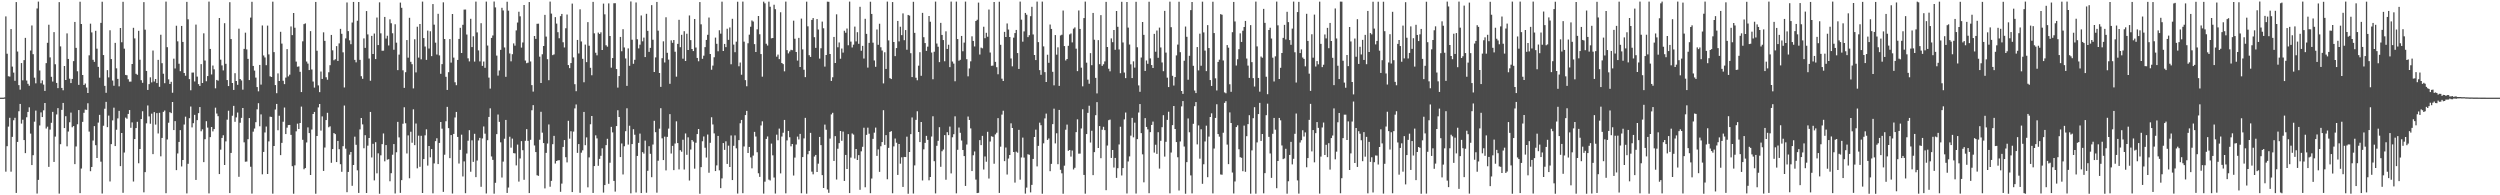 <?xml version="1.0" encoding="UTF-8"?>
<svg xmlns="http://www.w3.org/2000/svg" width="1920" height="150">
  <path d="M0 75.000h1v1.000H0zM1 75.000h1v1.000H1zM2 74.995h1v1.000H2zM3 74.810h1v1.000H3zM4 12.595h1v119.240H4zM5 41.288h1v70.977H5zM6 58.555h1v38.686H6zM7 58.820h1v31.659H7zM8 22.337h1v109.510H8zM9 51.151h1v53.942H9zM10 55.767h1v36.615H10zM11 62.050h1v28.437H11zM12 1.598h1v146.578H12zM13 39.587h1v69.419H13zM14 65.403h1v20.060H14zM15 68.845h1v10.968H15zM16 48.445h1v46.493H16zM17 61.711h1v30.254H17zM18 46.177h1v61.376H18zM19 29.105h1v88.496H19zM20 61.842h1v28.224H20zM21 64.346h1v21.625H21zM22 65.858h1v16.578H22zM23 38.823h1v63.806H23zM24 19.553h1v107.228H24zM25 41.636h1v77.533H25zM26 59.656h1v33.809H26zM27 63.979h1v20.966H27zM28 6.498h1v142.145H28zM29 1.229h1v136.924H29zM30 54.105h1v42.268H30zM31 63.940h1v22.367H31zM32 61.729h1v28.194H32zM33 64.961h1v19.792H33zM34 69.827h1v9.256H34zM35 48.486h1v50.211H35zM36 32.874h1v64.403H36zM37 18.986h1v109.174H37zM38 44.094h1v55.452H38zM39 59.006h1v35.283H39zM40 62.634h1v23.296H40zM41 24.673h1v99.691H41zM42 49.342h1v55.555H42zM43 63.668h1v24.218H43zM44 67.680h1v15.365H44zM45 1.655h1v147.013H45zM46 35.635h1v75.127H46zM47 67.538h1v16.835H47zM48 69.299h1v9.750H48zM49 50.690h1v47.665H49zM50 61.450h1v27.798H50zM51 25.667h1v86.734H51zM52 45.280h1v55.761H52zM53 60.393h1v33.520H53zM54 63.783h1v22.717H54zM55 60.640h1v37.114H55zM56 46.941h1v49.892H56zM57 16.821h1v109.217H57zM58 36.768h1v75.734H58zM59 54.744h1v40.707H59zM60 65.158h1v19.352H60zM61 1.328h1v146.983H61zM62 18.418h1v111.030H62zM63 57.587h1v36.006H63zM64 65.295h1v21.328H64zM65 64.165h1v20.014H65zM66 67.213h1v17.182H66zM67 71.429h1v7.890H67zM68 42.519h1v58.533H68zM69 18.176h1v113.291H69zM70 24.889h1v103.342H70zM71 45.921h1v61.984H71zM72 47.509h1v49.341H72zM73 23.637h1v87.860H73zM74 37.354h1v83.983H74zM75 51.354h1v42.795H75zM76 59.628h1v28.597H76zM77 17.580h1v106.587H77zM78 1.341h1v147.315H78zM79 42.297h1v54.266H79zM80 65.964h1v17.526H80zM81 71.269h1v6.990H81zM82 53.842h1v43.779H82zM83 59.445h1v29.350H83zM84 23.243h1v116.100H84zM85 45.383h1v65.303H85zM86 61.855h1v30.597H86zM87 65.852h1v16.818H87zM88 32.941h1v79.226H88zM89 52.476h1v47.157H89zM90 60.594h1v30.320H90zM91 66.284h1v18.844H91zM92 21.499h1v106.116H92zM93 32.481h1v69.686H93zM94 1.394h1v146.683H94zM95 37.386h1v79.735H95zM96 57.527h1v32.804H96zM97 57.797h1v33.365H97zM98 60.892h1v26.601H98zM99 62.730h1v21.788H99zM100 62.691h1v35.443H100zM101 49.152h1v44.834H101zM102 21.375h1v118.041H102zM103 29.473h1v77.320H103zM104 56.676h1v41.669H104zM105 57.442h1v36.098H105zM106 23.641h1v101.733H106zM107 45.898h1v68.544H107zM108 61.569h1v29.888H108zM109 63.567h1v21.865H109zM110 1.662h1v146.027H110zM111 22.760h1v109.460H111zM112 54.469h1v40.238H112zM113 69.054h1v11.955H113zM114 64.636h1v24.772H114zM115 59.383h1v35.654H115zM116 63.297h1v23.999H116zM117 38.821h1v79.577H117zM118 62.613h1v23.520H118zM119 60.661h1v35.036H119zM120 63.803h1v23.065H120zM121 45.959h1v56.523H121zM122 66.687h1v19.936H122zM123 26.683h1v93.399H123zM124 48.514h1v57.427H124zM125 56.646h1v29.245H125zM126 63.920h1v20.975H126zM127 1.229h1v147.169H127zM128 36.271h1v70.851H128zM129 60.951h1v33.285H129zM130 64.501h1v21.662H130zM131 62.798h1v24.086H131zM132 71.221h1v7.107H132zM133 45.053h1v54.832H133zM134 52.560h1v40.471H134zM135 19.789h1v110.861H135zM136 31.746h1v86.120H136zM137 48.958h1v60.071H137zM138 54.689h1v45.258H138zM139 19.920h1v107.926H139zM140 32.181h1v90.684H140zM141 56.051h1v39.615H141zM142 58.159h1v31.449H142zM143 1.417h1v147.125H143zM144 14.836h1v110.959H144zM145 60.798h1v29.961H145zM146 69.342h1v12.497H146zM147 55.783h1v42.067H147zM148 55.687h1v38.924H148zM149 62.572h1v25.670H149zM150 18.899h1v119.297H150zM151 58.848h1v33.410H151zM152 64.620h1v22.287H152zM153 66.021h1v16.221H153zM154 49.244h1v51.547H154zM155 63.748h1v35.596H155zM156 25.610h1v98.901H156zM157 46.500h1v60.419H157zM158 62.418h1v30.650H158zM159 58.395h1v39.602H159zM160 1.227h1v147.301H160zM161 37.576h1v67.755H161zM162 57.195h1v40.348H162zM163 50.331h1v50.600H163zM164 53.261h1v45.848H164zM165 67.850h1v14.848H165zM166 61.400h1v25.786H166zM167 61.963h1v27.267H167zM168 13.836h1v119.835H168zM169 45.831h1v69.130H169zM170 50.201h1v55.718H170zM171 54.089h1v49.780H171zM172 17.816h1v108.922H172zM173 48.985h1v59.625H173zM174 61.489h1v30.423H174zM175 66.083h1v18.936H175zM176 1.701h1v146.551H176zM177 30.000h1v87.468H177zM178 63.741h1v25.148H178zM179 69.061h1v12.225H179zM180 56.204h1v37.352H180zM181 62.206h1v27.958H181zM182 65.149h1v21.279H182zM183 22.012h1v113.752H183zM184 60.699h1v33.536H184zM185 61.775h1v28.743H185zM186 68.873h1v14.058H186zM187 37.532h1v71.765H187zM188 25.092h1v99.123H188zM189 37.923h1v86.155H189zM190 45.232h1v61.691H190zM191 61.485h1v29.204H191zM192 13.499h1v114.568H192zM193 1.371h1v147.338H193zM194 50.652h1v50.444H194zM195 54.215h1v44.505H195zM196 59.603h1v34.228H196zM197 66.872h1v17.102H197zM198 70.145h1v9.107H198zM199 49.862h1v47.121H199zM200 64.989h1v22.845H200zM201 19.572h1v114.321H201zM202 42.609h1v74.097H202zM203 44.110h1v57.629H203zM204 50.095h1v47.070H204zM205 19.650h1v113.996H205zM206 41.757h1v66.862H206zM207 58.630h1v30.975H207zM208 59.125h1v30.666H208zM209 1.263h1v147.471H209zM210 40.063h1v72.044H210zM211 65.339h1v18.801H211zM212 71.574h1v8.233H212zM213 56.367h1v43.653H213zM214 62.206h1v26.693H214zM215 24.433h1v94.701H215zM216 33.483h1v76.244H216zM217 62.006h1v31.476H217zM218 64.618h1v17.974H218zM219 59.583h1v43.374H219zM220 37.717h1v60.343H220zM221 58.678h1v37.391H221zM222 57.328h1v38.618H222zM223 20.316h1v83.252H223zM224 26.958h1v100.700H224zM225 10.002h1v138.769H225zM226 21.318h1v105.649H226zM227 47.308h1v53.575H227zM228 51.260h1v43.703H228zM229 50.999h1v48.054H229zM230 55.126h1v39.332H230zM231 70.702h1v11.174H231zM232 31.764h1v75.585H232zM233 18.542h1v111.442H233zM234 17.967h1v111.119H234zM235 47.262h1v62.149H235zM236 48.837h1v49.020H236zM237 53.817h1v48.366H237zM238 23.920h1v110.501H238zM239 53.362h1v46.109H239zM240 62.631h1v24.923H240zM241 67.278h1v18.693H241zM242 1.497h1v147.274H242zM243 38.976h1v65.461H243zM244 65.611h1v16.864H244zM245 70.775h1v9.119H245zM246 54.920h1v45.393H246zM247 60.606h1v28.778H247zM248 24.831h1v106.471H248zM249 31.361h1v81.943H249zM250 59.354h1v32.854H250zM251 61.242h1v25.370H251zM252 55.518h1v42.213H252zM253 50.070h1v46.933H253zM254 26.818h1v98.235H254zM255 38.647h1v75.823H255zM256 46.266h1v55.926H256zM257 45.511h1v57.505H257zM258 35.438h1v89.046H258zM259 46.793h1v61.435H259zM260 33.311h1v81.259H260zM261 22.167h1v103.937H261zM262 25.937h1v106.004H262zM263 40.169h1v72.129H263zM264 67.179h1v13.854H264zM265 29.478h1v84.678H265zM266 1.877h1v145.736H266zM267 23.932h1v108.089H267zM268 30.979h1v87.805H268zM269 33.955h1v82.758H269zM270 17.290h1v125.413H270zM271 1.481h1v125.221H271zM272 45.959h1v59.007H272zM273 47.896h1v63.330H273zM274 15.923h1v114.905H274zM275 1.556h1v146.622H275zM276 45.959h1v53.440H276zM277 58.523h1v32.081H277zM278 60.516h1v35.040H278zM279 29.489h1v84.390H279zM280 36.774h1v67.061H280zM281 8.480h1v139.760H281zM282 26.408h1v85.470H282zM283 44.964h1v61.039H283zM284 62.025h1v23.918H284zM285 27.557h1v93.351H285zM286 41.483h1v68.963H286zM287 25.740h1v112.781H287zM288 45.387h1v63.822H288zM289 13.488h1v119.638H289zM290 34.600h1v83.145H290zM291 1.804h1v146.970H291zM292 25.605h1v93.696H292zM293 38.953h1v71.749H293zM294 38.914h1v63.596H294zM295 13.014h1v110.867H295zM296 29.601h1v81.826H296zM297 27.452h1v95.164H297zM298 34.927h1v87.361H298zM299 14.868h1v124.342H299zM300 17.853h1v115.187H300zM301 25.564h1v93.287H301zM302 38.191h1v72.438H302zM303 18.617h1v129.943H303zM304 32.753h1v84.184H304zM305 53.847h1v39.753H305zM306 41.931h1v63.603H306zM307 2.021h1v146.114H307zM308 5.988h1v132.369H308zM309 54.028h1v41.007H309zM310 67.463h1v14.921H310zM311 55.444h1v39.226H311zM312 30.764h1v87.107H312zM313 44.279h1v59.698H313zM314 13.696h1v123.193H314zM315 47.447h1v53.747H315zM316 49.283h1v60.332H316zM317 67.891h1v16.054H317zM318 30.153h1v81.327H318zM319 55.609h1v39.249H319zM320 20.526h1v108.741H320zM321 44.241h1v59.975H321zM322 18.411h1v109.675H322zM323 45.577h1v58.721H323zM324 1.227h1v147.018H324zM325 29.237h1v92.930H325zM326 35.712h1v68.228H326zM327 45.980h1v53.342H327zM328 23.518h1v103.644H328zM329 37.299h1v74.823H329zM330 23.994h1v96.860H330zM331 43.094h1v71.408H331zM332 3.117h1v145.342H332zM333 18.933h1v106.576H333zM334 32.748h1v75.665H334zM335 41.865h1v64.321H335zM336 10.611h1v115.383H336zM337 42.529h1v67.253H337zM338 56.696h1v36.976H338zM339 49.246h1v49.563H339zM340 1.792h1v145.576H340zM341 29.945h1v88.910H341zM342 58.985h1v34.159H342zM343 69.077h1v12.985H343zM344 55.433h1v42.971H344zM345 30.006h1v91.442H345zM346 48.081h1v55.642H346zM347 10.764h1v137.869H347zM348 44.231h1v58.622H348zM349 63.201h1v27.011H349zM350 65.426h1v20.533H350zM351 46.017h1v59.149H351zM352 29.917h1v95.688H352zM353 21.341h1v93.751H353zM354 40.727h1v62.705H354zM355 19.054h1v116.468H355zM356 7.368h1v116.582H356zM357 7.345h1v141.019H357zM358 26.534h1v91.405H358zM359 44.799h1v63.280H359zM360 47.179h1v52.808H360zM361 14.440h1v117.446H361zM362 36.122h1v71.632H362zM363 27.876h1v96.439H363zM364 47.312h1v55.445H364zM365 1.229h1v134.818H365zM366 24.859h1v98.434H366zM367 38.727h1v69.155H367zM368 47.177h1v58.700H368zM369 17.830h1v125.638H369zM370 50.567h1v55.770H370zM371 47.260h1v49.876H371zM372 52.091h1v50.547H372zM373 1.234h1v147.329H373zM374 34.980h1v72.687H374zM375 59.578h1v30.231H375zM376 68.037h1v15.155H376zM377 29.153h1v91.000H377zM378 27.239h1v95.534H378zM379 1.202h1v147.537H379zM380 5.679h1v134.710H380zM381 42.714h1v60.291H381zM382 58.070h1v29.883H382zM383 54.105h1v39.469H383zM384 38.299h1v71.028H384zM385 5.983h1v130.343H385zM386 8.018h1v116.072H386zM387 36.443h1v70.082H387zM388 59.001h1v33.101H388zM389 1.350h1v146.802H389zM390 8.205h1v135.798H390zM391 41.039h1v63.957H391zM392 47.111h1v66.292H392zM393 41.640h1v64.809H393zM394 33.311h1v84.287H394zM395 35.081h1v82.708H395zM396 23.362h1v103.642H396zM397 17.308h1v93.733H397zM398 9.036h1v130.412H398zM399 12.547h1v109.157H399zM400 36.543h1v71.847H400zM401 32.604h1v82.724H401zM402 3.836h1v134.253H402zM403 46.470h1v61.689H403zM404 48.532h1v50.643H404zM405 48.127h1v60.048H405zM406 1.572h1v146.699H406zM407 47.214h1v60.147H407zM408 65.373h1v19.325H408zM409 70.354h1v10.394H409zM410 27.654h1v84.051H410zM411 29.851h1v86.928H411zM412 18.265h1v116.326H412zM413 18.178h1v116.901H413zM414 43.533h1v63.781H414zM415 63.723h1v22.138H415zM416 41.689h1v60.208H416zM417 35.337h1v74.525H417zM418 11.433h1v133.266H418zM419 28.093h1v89.313H419zM420 45.440h1v64.786H420zM421 61.615h1v33.964H421zM422 1.227h1v142.188H422zM423 10.446h1v128.471H423zM424 42.334h1v68.423H424zM425 41.757h1v62.566H425zM426 13.156h1v112.453H426zM427 18.123h1v105.530H427zM428 24.717h1v98.423H428zM429 29.386h1v93.646H429zM430 12.385h1v134.901H430zM431 10.712h1v130.293H431zM432 32.444h1v80.387H432zM433 36.431h1v71.119H433zM434 21.721h1v99.025H434zM435 11.169h1v113.538H435zM436 49.992h1v42.765H436zM437 52.348h1v54.150H437zM438 48.411h1v52.419H438zM439 2.765h1v144.749H439zM440 44.106h1v56.953H440zM441 64.668h1v18.565H441zM442 70.020h1v10.227H442zM443 30.693h1v86.688H443zM444 41.082h1v69.586H444zM445 7.189h1v140.890H445zM446 31.821h1v85.450H446zM447 45.165h1v70.284H447zM448 63.158h1v22.829H448zM449 34.264h1v77.226H449zM450 47.726h1v57.794H450zM451 16.992h1v126.880H451zM452 35.108h1v85.763H452zM453 52.075h1v43.381H453zM454 57.781h1v31.295H454zM455 1.440h1v146.745H455zM456 25.612h1v101.916H456zM457 40.496h1v63.415H457zM458 42.499h1v63.799H458zM459 25.040h1v102.291H459zM460 26.111h1v95.887H460zM461 24.845h1v94.813H461zM462 38.400h1v75.507H462zM463 2.776h1v145.148H463zM464 11.025h1v131.090H464zM465 34.744h1v76.706H465zM466 35.857h1v70.767H466zM467 2.618h1v138.560H467zM468 27.635h1v97.356H468zM469 51.952h1v45.496H469zM470 44.579h1v57.082H470zM471 2.502h1v136.459H471zM472 2.435h1v144.717H472zM473 53.055h1v43.765H473zM474 67.300h1v17.386H474zM475 58.399h1v31.442H475zM476 28.342h1v92.300H476zM477 39.347h1v70.822H477zM478 22.437h1v111.538H478zM479 36.472h1v75.837H479zM480 44.891h1v55.846H480zM481 65.941h1v17.233H481zM482 37.177h1v73.857H482zM483 50.510h1v46.047H483zM484 1.147h1v147.352H484zM485 30.501h1v80.153H485zM486 49.022h1v50.192H486zM487 45.916h1v57.560H487zM488 1.888h1v145.919H488zM489 30.164h1v89.604H489zM490 37.193h1v72.541H490zM491 34.325h1v68.258H491zM492 11.854h1v136.404H492zM493 31.723h1v85.097H493zM494 28.885h1v89.071H494zM495 43.831h1v64.173H495zM496 10.579h1v137.466H496zM497 23.705h1v107.478H497zM498 39.830h1v72.449H498zM499 36.784h1v81.355H499zM500 3.939h1v132.161H500zM501 30.521h1v80.476H501zM502 55.280h1v37.491H502zM503 44.099h1v57.409H503zM504 1.465h1v146.521H504zM505 23.568h1v99.876H505zM506 56.046h1v42.754H506zM507 66.694h1v16.397H507zM508 44.703h1v61.559H508zM509 31.750h1v91.204H509zM510 47.974h1v57.009H510zM511 13.245h1v117.610H511zM512 40.546h1v64.582H512zM513 45.763h1v52.987H513zM514 64.375h1v23.289H514zM515 30.959h1v86.933H515zM516 32.893h1v79.130H516zM517 30.743h1v99.915H517zM518 39.720h1v70.529H518zM519 58.894h1v34.280H519zM520 33.698h1v76.198H520zM521 15.232h1v114.848H521zM522 36.259h1v79.094H522zM523 26.708h1v89.844H523zM524 45.035h1v62.305H524zM525 23.971h1v106.210H525zM526 46.838h1v55.688H526zM527 25.884h1v93.019H527zM528 38.400h1v67.082H528zM529 11.893h1v126.736H529zM530 30.801h1v84.035H530zM531 37.646h1v69.867H531zM532 39.205h1v69.542H532zM533 14.600h1v114.921H533zM534 36.481h1v73.159H534zM535 44.490h1v58.489H535zM536 47.067h1v52.016H536zM537 1.579h1v147.192H537zM538 18.684h1v109.670H538zM539 45.135h1v63.362H539zM540 42.730h1v62.083H540zM541 36.211h1v77.274H541zM542 30.686h1v90.302H542zM543 26.752h1v76.557H543zM544 13.463h1v119.190H544zM545 41.483h1v68.199H545zM546 53.549h1v36.516H546zM547 50.375h1v45.232H547zM548 43.982h1v58.462H548zM549 28.871h1v102.522H549zM550 33.627h1v93.420H550zM551 39.347h1v65.072H551zM552 23.225h1v107.608H552zM553 25.882h1v118.593H553zM554 1.266h1v135.727H554zM555 39.148h1v70.748H555zM556 33.751h1v81.325H556zM557 36.216h1v72.348H557zM558 22.092h1v103.818H558zM559 30.636h1v81.215H559zM560 21.082h1v107.187H560zM561 49.374h1v54.681H561zM562 14.442h1v123.838H562zM563 34.261h1v77.736H563zM564 40.098h1v63.882H564zM565 32.023h1v81.913H565zM566 1.350h1v147.260H566zM567 50.915h1v56.729H567zM568 48.006h1v46.640H568zM569 57.381h1v34.745H569zM570 1.229h1v147.160H570zM571 31.984h1v80.483H571zM572 61.558h1v26.789H572zM573 66.254h1v18.901H573zM574 33.229h1v84.262H574zM575 26.610h1v86.246H575zM576 20.508h1v100.396H576zM577 15.694h1v113.589H577zM578 16.537h1v102.959H578zM579 33.895h1v67.381H579zM580 39.947h1v64.935H580zM581 22.533h1v94.390H581zM582 12.289h1v120.778H582zM583 26.335h1v109.494H583zM584 41.515h1v54.818H584zM585 58.878h1v34.289H585zM586 1.261h1v147.443H586zM587 2.559h1v136.937H587zM588 33.602h1v73.122H588zM589 34.959h1v69.837H589zM590 1.259h1v136.660H590zM591 5.177h1v133.445H591zM592 29.416h1v80.883H592zM593 29.182h1v90.092H593zM594 3.612h1v132.753H594zM595 7.077h1v141.554H595zM596 43.515h1v59.929H596zM597 41.959h1v65.782H597zM598 45.412h1v53.360H598zM599 9.414h1v123.763H599zM600 48.388h1v56.450H600zM601 49.269h1v52.683H601zM602 54.769h1v37.354H602zM603 1.252h1v147.219H603zM604 38.480h1v69.341H604zM605 41.013h1v59.524H605zM606 39.530h1v65.914H606zM607 38.235h1v74.161H607zM608 38.571h1v72.035H608zM609 15.896h1v118.931H609zM610 29.773h1v91.259H610zM611 39.917h1v71.073H611zM612 46.527h1v58.359H612zM613 29.059h1v78.027H613zM614 51.464h1v51.350H614zM615 14.310h1v134.127H615zM616 37.928h1v82.678H616zM617 53.563h1v52.706H617zM618 59.232h1v31.291H618zM619 1.295h1v147.441H619zM620 20.217h1v98.263H620zM621 42.380h1v73.518H621zM622 43.728h1v58.297H622zM623 15.326h1v116.507H623zM624 13.854h1v120.027H624zM625 28.569h1v91.675H625zM626 36.786h1v82.225H626zM627 14.632h1v117.450H627zM628 22.668h1v103.019H628zM629 44.998h1v60.158H629zM630 37.083h1v74.372H630zM631 16.580h1v117.913H631zM632 21.721h1v122.674H632zM633 51.171h1v44.511H633zM634 42.229h1v57.413H634zM635 1.266h1v144.243H635zM636 1.366h1v146.693H636zM637 41.471h1v64.962H637zM638 62.155h1v25.699H638zM639 59.354h1v27.267H639zM640 28.340h1v95.253H640zM641 48.392h1v56.155H641zM642 10.995h1v126.887H642zM643 36.285h1v77.938H643zM644 32.634h1v77.281H644zM645 45.083h1v55.509H645zM646 37.276h1v70.883H646zM647 40.423h1v60.634H647zM648 23.611h1v115.340H648zM649 25.150h1v93.838H649zM650 21.920h1v107.855H650zM651 34.785h1v68.224H651zM652 1.229h1v147.066H652zM653 31.961h1v89.098H653zM654 36.449h1v66.054H654zM655 34.309h1v69.061H655zM656 20.446h1v101.314H656zM657 31.817h1v82.600H657zM658 24.747h1v98.135H658zM659 33.641h1v85.480H659zM660 5.230h1v140.540H660zM661 38.942h1v77.283H661zM662 35.239h1v77.514H662zM663 44.930h1v53.159H663zM664 14.429h1v129.414H664zM665 25.990h1v77.587H665zM666 51.940h1v46.098H666zM667 32.913h1v69.789H667zM668 1.307h1v147.063H668zM669 10.723h1v126.368H669zM670 32.764h1v73.884H670zM671 46.426h1v55.454H671zM672 51.295h1v46.679H672zM673 22.623h1v97.082H673zM674 34.431h1v80.284H674zM675 18.251h1v113.767H675zM676 36.282h1v76.061H676zM677 38.825h1v70.272H677zM678 64.064h1v20.574H678zM679 40.153h1v71.115H679zM680 52.950h1v50.856H680zM681 1.229h1v136.429H681zM682 31.041h1v82.511H682zM683 60.022h1v41.287H683zM684 60.702h1v39.986H684zM685 1.572h1v146.857H685zM686 32.265h1v80.153H686zM687 43.126h1v63.275H687zM688 36.930h1v72.705H688zM689 16.086h1v118.238H689zM690 31.789h1v78.796H690zM691 20.540h1v105.159H691zM692 26.985h1v93.868H692zM693 10.297h1v133.262H693zM694 30.858h1v89.661H694zM695 23.110h1v97.535H695zM696 38.210h1v66.741H696zM697 11.446h1v137.324H697zM698 11.957h1v104.763H698zM699 40.860h1v62.156H699zM700 59.205h1v31.025H700zM701 1.401h1v147.228H701zM702 25.250h1v101.778H702zM703 59.695h1v32.344H703zM704 61.640h1v23.831H704zM705 50.416h1v50.968H705zM706 40.107h1v68.995H706zM707 58.209h1v35.502H707zM708 9.897h1v128.684H708zM709 28.564h1v86.129H709zM710 33.055h1v76.663H710zM711 39.077h1v65.264H711zM712 35.857h1v71.584H712zM713 12.263h1v126.233H713zM714 16.672h1v119.261H714zM715 40.370h1v64.461H715zM716 60.896h1v28.407H716zM717 39.736h1v84.077H717zM718 1.229h1v147.276H718zM719 33.449h1v78.517H719zM720 35.884h1v72.252H720zM721 47.694h1v49.972H721zM722 17.564h1v110.547H722zM723 26.807h1v89.341H723zM724 30.771h1v84.056H724zM725 47.076h1v56.702H725zM726 24.055h1v113.997H726zM727 37.571h1v63.966H727zM728 34.367h1v69.439H728zM729 51.569h1v45.676H729zM730 1.229h1v131.916H730zM731 47.237h1v58.208H731zM732 48.864h1v54.179H732zM733 62.398h1v26.960H733zM734 1.229h1v147.274H734zM735 30.022h1v85.015H735zM736 46.639h1v51.305H736zM737 45.941h1v56.033H737zM738 27.594h1v80.357H738zM739 39.347h1v75.844H739zM740 32.698h1v87.146H740zM741 1.229h1v141.588H741zM742 45.444h1v65.567H742zM743 58.607h1v30.877H743zM744 52.563h1v39.597H744zM745 47.127h1v51.499H745zM746 27.928h1v103.465H746zM747 31.455h1v87.814H747zM748 35.671h1v80.655H748zM749 16.122h1v121.811H749zM750 15.177h1v133.118H750zM751 1.994h1v146.086H751zM752 41.856h1v65.759H752zM753 36.578h1v74.891H753zM754 37.111h1v67.242H754zM755 20.526h1v109.652H755zM756 29.354h1v90.817H756zM757 25.211h1v98.984H757zM758 28.205h1v72.996H758zM759 7.331h1v129.764H759zM760 40.329h1v68.386H760zM761 50.519h1v54.115H761zM762 50.402h1v54.656H762zM763 1.522h1v124.248H763zM764 47.520h1v55.704H764zM765 51.604h1v50.311H765zM766 57.021h1v33.719H766zM767 1.339h1v146.855H767zM768 34.387h1v78.231H768zM769 60.393h1v27.638H769zM770 62.185h1v22.863H770zM771 24.477h1v99.261H771zM772 28.413h1v84.909H772zM773 18.006h1v116.036H773zM774 22.698h1v99.078H774zM775 28.434h1v90.616H775zM776 44.877h1v49.863H776zM777 50.963h1v47.322H777zM778 28.915h1v87.826H778zM779 25.413h1v114.834H779zM780 22.998h1v93.479H780zM781 40.741h1v76.519H781zM782 52.938h1v46.798H782zM783 1.229h1v136.770H783zM784 15.113h1v105.843H784zM785 32.002h1v73.676H785zM786 24.104h1v96.942H786zM787 9.911h1v138.760H787zM788 11.334h1v132.765H788zM789 28.521h1v89.938H789zM790 27.052h1v91.838H790zM791 12.451h1v135.333H791zM792 5.241h1v136.736H792zM793 26.493h1v95.546H793zM794 42.236h1v62.991H794zM795 46.106h1v53.486H795zM796 1.229h1v126.569H796zM797 32.334h1v79.712H797zM798 53.883h1v40.341H798zM799 57.436h1v38.743H799zM800 1.229h1v147.583H800zM801 35.658h1v74.401H801zM802 55.387h1v35.546H802zM803 62.956h1v24.296H803zM804 42.041h1v65.436H804zM805 48.225h1v58.093H805zM806 18.846h1v112.660H806zM807 22.213h1v103.635H807zM808 55.133h1v40.224H808zM809 65.520h1v17.942H809zM810 26.935h1v83.195H810zM811 41.988h1v60.380H811zM812 36.358h1v89.737H812zM813 65.932h1v18.478H813zM814 27.260h1v103.152H814zM815 26.674h1v106.466H815zM816 8.116h1v140.655H816zM817 35.392h1v91.852H817zM818 46.429h1v53.195H818zM819 45.319h1v50.352H819zM820 35.179h1v80.639H820zM821 26.436h1v88.780H821zM822 25.676h1v94.594H822zM823 32.581h1v83.037H823zM824 22.009h1v108.137H824zM825 21.048h1v107.819H825zM826 37.365h1v64.124H826zM827 54.646h1v36.983H827zM828 8.015h1v109.990H828zM829 22.215h1v95.743H829zM830 51.970h1v46.688H830zM831 66.312h1v17.606H831zM832 13.857h1v120.515H832zM833 1.238h1v147.514H833zM834 48.145h1v54.802H834zM835 61.194h1v25.486H835zM836 64.327h1v16.857H836zM837 40.812h1v68.656H837zM838 50.050h1v50.334H838zM839 9.931h1v124.575H839zM840 30.524h1v86.299H840zM841 59.786h1v28.693H841zM842 71.729h1v6.699H842zM843 30.830h1v82.840H843zM844 49.308h1v47.519H844zM845 11.623h1v109.858H845zM846 50.599h1v49.059H846zM847 49.335h1v48.061H847zM848 47.173h1v52.774H848zM849 1.419h1v144.658H849zM850 36.072h1v75.697H850zM851 52.764h1v39.542H851zM852 54.774h1v37.075H852zM853 29.489h1v91.822H853zM854 32.394h1v82.792H854zM855 23.016h1v105.649H855zM856 38.262h1v83.037H856zM857 8.434h1v128.157H857zM858 20.558h1v108.634H858zM859 37.997h1v72.937H859zM860 56.213h1v41.117H860zM861 1.394h1v133.374H861zM862 32.613h1v96.468H862zM863 55.680h1v35.999H863zM864 59.983h1v26.461H864zM865 1.534h1v147.063H865zM866 21.194h1v102.813H866zM867 34.216h1v85.896H867zM868 49.429h1v54.772H868zM869 59.976h1v30.526H869zM870 47.113h1v58.380H870zM871 51.936h1v42.270H871zM872 1.403h1v147.240H872zM873 36.305h1v70.549H873zM874 65.598h1v20.817H874zM875 70.500h1v9.407H875zM876 44.172h1v58.059H876zM877 16.885h1v101.668H877zM878 26.777h1v113.271H878zM879 54.476h1v36.244H879zM880 46.429h1v51.080H880zM881 49.010h1v50.368H881zM882 1.321h1v147.057H882zM883 44.843h1v56.651H883zM884 49.947h1v46.020H884zM885 52.226h1v41.151H885zM886 26.010h1v91.208H886zM887 39.732h1v71.444H887zM888 23.465h1v94.719H888zM889 44.392h1v57.125H889zM890 21.188h1v108.272H890zM891 36.443h1v71.689H891zM892 47.987h1v49.679H892zM893 54.657h1v33.809H893zM894 8.363h1v111.911H894zM895 40.395h1v68.508H895zM896 59.628h1v32.447H896zM897 66.843h1v18.984H897zM898 1.263h1v147.203H898zM899 20.895h1v96.260H899zM900 58.195h1v37.906H900zM901 65.714h1v15.674H901zM902 59.177h1v39.911H902zM903 42.551h1v66.571H903zM904 34.275h1v86.484H904zM905 1.325h1v144.978H905zM906 40.093h1v68.535H906zM907 69.898h1v11.831H907zM908 72.105h1v5.528H908zM909 46.667h1v65.885H909zM910 20.387h1v128.384H910zM911 28.281h1v96.239H911zM912 61.237h1v29.732H912zM913 42.870h1v58.711H913zM914 7.759h1v126.931H914zM915 1.515h1v147.034H915zM916 50.544h1v44.520H916zM917 69.509h1v12.039H917zM918 71.455h1v6.933H918zM919 36.131h1v74.788H919zM920 54.053h1v42.236H920zM921 25.832h1v96.045H921zM922 50.468h1v48.826H922zM923 1.259h1v139.913H923zM924 24.879h1v101.291H924zM925 38.871h1v69.796H925zM926 54.611h1v41.913H926zM927 19.304h1v116.798H927zM928 36.937h1v67.972H928zM929 61.473h1v28.359H929zM930 66.010h1v21.039H930zM931 1.348h1v147.160H931zM932 25.381h1v88.709H932zM933 60.180h1v30.391H933zM934 69.502h1v10.595H934zM935 47.564h1v55.422H935zM936 45.847h1v59.103H936zM937 10.842h1v123.129H937zM938 11.320h1v122.859H938zM939 46.420h1v55.530H939zM940 70.976h1v8.016H940zM941 71.642h1v6.100H941zM942 34.593h1v76.448H942zM943 36.605h1v89.433H943zM944 64.700h1v21.614H944zM945 70.507h1v23.949H945zM946 24.726h1v107.773H946zM947 1.508h1v147.063H947zM948 16.500h1v122.889H948zM949 50.338h1v47.260H949zM950 45.513h1v50.748H950zM951 37.782h1v76.835H951zM952 25.578h1v95.145H952zM953 32.211h1v88.991H953zM954 23.611h1v107.849H954zM955 20.712h1v75.772H955zM956 16.056h1v115.878H956zM957 44.930h1v59.654H957zM958 50.377h1v44.974H958zM959 59.789h1v28.704H959zM960 19.281h1v129.440H960zM961 47.740h1v67.778H961zM962 59.988h1v30.776H962zM963 66.472h1v15.859H963zM964 1.218h1v147.505H964zM965 35.609h1v73.749H965zM966 59.873h1v27.725H966zM967 70.390h1v8.592H967zM968 43.396h1v64.862H968zM969 44.353h1v58.540H969zM970 6.800h1v141.669H970zM971 17.555h1v115.388H971zM972 58.921h1v29.528H972zM973 72.366h1v7.265H973zM974 23.028h1v82.083H974zM975 21.297h1v96.562H975zM976 29.604h1v106.979H976zM977 44.293h1v58.462H977zM978 62.549h1v28.029H978zM979 43.240h1v56.331H979zM980 1.220h1v143.294H980zM981 19.455h1v104.200H981zM982 60.667h1v29.922H982zM983 52.061h1v40.371H983zM984 40.681h1v71.035H984zM985 29.061h1v93.133H985zM986 19.100h1v102.552H986zM987 30.318h1v83.966H987zM988 9.066h1v139.668H988zM989 17.008h1v122.197H989zM990 30.755h1v88.240H990zM991 34.383h1v74.568H991zM992 21.980h1v104.285H992zM993 1.229h1v120.727H993zM994 40.123h1v62.627H994zM995 63.371h1v23.822H995zM996 9.254h1v129.311H996zM997 1.431h1v147.260H997zM998 40.755h1v68.700H998zM999 37.930h1v69.762H999zM1000 44.174h1v55.846H1000zM1001 45.245h1v59.611H1001zM1002 50.924h1v50.744H1002zM1003 10.613h1v117.832H1003zM1004 31.419h1v89.966H1004zM1005 56.575h1v35.468H1005zM1006 69.791h1v9.993H1006zM1007 26.292h1v90.004H1007zM1008 44.270h1v55.635H1008zM1009 11.227h1v113.470H1009zM1010 51.084h1v51.186H1010zM1011 46.886h1v46.855H1011zM1012 49.406h1v48.817H1012zM1013 1.263h1v147.443H1013zM1014 33.666h1v86.622H1014zM1015 51.549h1v46.361H1015zM1016 49.699h1v44.427H1016zM1017 26.484h1v92.554H1017zM1018 29.491h1v81.696H1018zM1019 21.421h1v99.277H1019zM1020 36.999h1v72.962H1020zM1021 17.601h1v112.662H1021zM1022 31.496h1v74.552H1022zM1023 44.385h1v59.714H1023zM1024 65.357h1v17.915H1024zM1025 6.505h1v115.845H1025zM1026 29.528h1v86.972H1026zM1027 50.491h1v43.433H1027zM1028 60.722h1v26.056H1028zM1029 1.229h1v147.217H1029zM1030 1.284h1v135.569H1030zM1031 46.658h1v59.412H1031zM1032 63.462h1v24.580H1032zM1033 67.365h1v20.678H1033zM1034 42.226h1v65.310H1034zM1035 50.791h1v42.435H1035zM1036 20.744h1v109.815H1036zM1037 31.821h1v85.967H1037zM1038 62.965h1v30.359H1038zM1039 72.475h1v5.523H1039zM1040 29.608h1v95.555H1040zM1041 43.547h1v54.777H1041zM1042 14.726h1v113.497H1042zM1043 49.104h1v51.678H1043zM1044 35.941h1v66.761H1044zM1045 41.824h1v65.903H1045zM1046 30.602h1v93.191H1046zM1047 46.008h1v55.491H1047zM1048 26.770h1v93.545H1048zM1049 49.285h1v55.814H1049zM1050 8.398h1v140.089H1050zM1051 39.960h1v69.016H1051zM1052 25.406h1v98.897H1052zM1053 26.411h1v94.385H1053zM1054 1.328h1v146.498H1054zM1055 21.977h1v102.600H1055zM1056 34.076h1v85.326H1056zM1057 31.430h1v88.075H1057zM1058 1.353h1v125.021H1058zM1059 38.933h1v73.983H1059zM1060 56.001h1v43.340H1060zM1061 46.209h1v63.944H1061zM1062 1.341h1v147.345H1062zM1063 23.978h1v101.804H1063zM1064 56.431h1v40.769H1064zM1065 64.934h1v20.902H1065zM1066 47.958h1v52.749H1066zM1067 26.285h1v88.569H1067zM1068 48.788h1v52.774H1068zM1069 9.050h1v139.400H1069zM1070 46.255h1v54.472H1070zM1071 62.894h1v25.159H1071zM1072 65.465h1v19.961H1072zM1073 33.671h1v75.745H1073zM1074 30.723h1v103.397H1074zM1075 35.403h1v78.217H1075zM1076 47.420h1v62.664H1076zM1077 19.659h1v112.172H1077zM1078 44.829h1v59.728H1078zM1079 1.678h1v139.929H1079zM1080 28.960h1v90.119H1080zM1081 44.911h1v62.529H1081zM1082 40.656h1v61.991H1082zM1083 20.254h1v110.259H1083zM1084 37.548h1v70.776H1084zM1085 29.352h1v90.108H1085zM1086 51.141h1v47.629H1086zM1087 19.066h1v119.252H1087zM1088 26.807h1v89.924H1088zM1089 31.528h1v81.359H1089zM1090 26.351h1v87.143H1090zM1091 22.224h1v126.546H1091zM1092 45.227h1v62.573H1092zM1093 60.789h1v28.874H1093zM1094 50.546h1v51.914H1094zM1095 1.330h1v147.379H1095zM1096 32.401h1v84.168H1096zM1097 62.487h1v29.888H1097zM1098 67.786h1v12.442H1098zM1099 37.887h1v81.850H1099zM1100 30.737h1v83.188H1100zM1101 23.243h1v106.411H1101zM1102 20.208h1v105.431H1102zM1103 55.721h1v43.346H1103zM1104 62.476h1v26.887H1104zM1105 70.580h1v12.831H1105zM1106 40.862h1v65.253H1106zM1107 16.379h1v119.849H1107zM1108 19.780h1v106.617H1108zM1109 40.524h1v73.374H1109zM1110 62.086h1v23.291H1110zM1111 1.227h1v137.457H1111zM1112 4.969h1v138.741H1112zM1113 34.559h1v79.284H1113zM1114 43.009h1v60.449H1114zM1115 45.444h1v59.242H1115zM1116 25.893h1v99.187H1116zM1117 41.439h1v64.278H1117zM1118 25.394h1v92.438H1118zM1119 51.608h1v46.505H1119zM1120 1.229h1v143.822H1120zM1121 21.265h1v98.645H1121zM1122 44.568h1v62.866H1122zM1123 43.213h1v70.595H1123zM1124 4.296h1v131.733H1124zM1125 40.752h1v73.479H1125zM1126 58.919h1v41.486H1126zM1127 48.081h1v54.960H1127zM1128 1.975h1v146.688H1128zM1129 40.826h1v68.819H1129zM1130 63.817h1v21.607H1130zM1131 71.008h1v8.439H1131zM1132 33.458h1v89.199H1132zM1133 31.432h1v85.507H1133zM1134 19.370h1v112.525H1134zM1135 20.609h1v103.394H1135zM1136 53.769h1v44.846H1136zM1137 64.538h1v22.083H1137zM1138 41.171h1v76.585H1138zM1139 30.901h1v82.978H1139zM1140 28.656h1v90.991H1140zM1141 41.224h1v62.753H1141zM1142 26.729h1v100.968H1142zM1143 31.657h1v88.849H1143zM1144 1.398h1v141.531H1144zM1145 11.304h1v124.218H1145zM1146 36.699h1v82.591H1146zM1147 40.217h1v66.983H1147zM1148 21.293h1v104.470H1148zM1149 29.762h1v85.335H1149zM1150 31.052h1v86.599H1150zM1151 33.984h1v93.786H1151zM1152 20.261h1v107.862H1152zM1153 12.671h1v120.181H1153zM1154 33.611h1v81.973H1154zM1155 41.148h1v72.277H1155zM1156 21.911h1v110.925H1156zM1157 18.139h1v113.580H1157zM1158 55.497h1v38.240H1158zM1159 52.476h1v49.581H1159zM1160 49.660h1v77.343H1160zM1161 1.229h1v147.583H1161zM1162 50.528h1v55.498H1162zM1163 66.806h1v16.482H1163zM1164 71.498h1v6.809H1164zM1165 28.008h1v92.927H1165zM1166 37.399h1v84.752H1166zM1167 1.245h1v147.013H1167zM1168 24.671h1v100.442H1168zM1169 58.930h1v35.940H1169zM1170 61.452h1v26.853H1170zM1171 23.046h1v95.676H1171zM1172 39.796h1v71.588H1172zM1173 33.046h1v101.586H1173zM1174 39.482h1v68.892H1174zM1175 20.609h1v107.379H1175zM1176 37.225h1v85.619H1176zM1177 1.229h1v147.430H1177zM1178 24.973h1v96.457H1178zM1179 38.507h1v74.944H1179zM1180 53.208h1v49.453H1180zM1181 34.206h1v81.904H1181zM1182 40.835h1v70.199H1182zM1183 24.982h1v95.647H1183zM1184 34.357h1v82.731H1184zM1185 8.851h1v127.102H1185zM1186 19.327h1v108.720H1186zM1187 34.747h1v78.084H1187zM1188 34.085h1v73.280H1188zM1189 13.342h1v118.810H1189zM1190 15.756h1v111.398H1190zM1191 55.408h1v43.536H1191zM1192 46.983h1v53.802H1192zM1193 6.985h1v133.799H1193zM1194 1.323h1v147.450H1194zM1195 54.504h1v38.849H1195zM1196 68.191h1v13.829H1196zM1197 57.248h1v47.258H1197zM1198 30.206h1v88.684H1198zM1199 39.576h1v70.945H1199zM1200 16.237h1v117.256H1200zM1201 38.363h1v81.053H1201zM1202 58.644h1v32.099H1202zM1203 65.966h1v17.176H1203zM1204 30.373h1v90.611H1204zM1205 51.789h1v49.913H1205zM1206 17.198h1v125.143H1206zM1207 32.089h1v84.923H1207zM1208 45.657h1v52.966H1208zM1209 60.905h1v32.788H1209zM1210 1.511h1v147.210H1210zM1211 27.551h1v93.777H1211zM1212 44.804h1v54.163H1212zM1213 39.198h1v66.567H1213zM1214 20.691h1v103.099H1214zM1215 30.668h1v81.991H1215zM1216 31.084h1v86.342H1216zM1217 38.569h1v77.249H1217zM1218 8.091h1v140.680H1218zM1219 28.340h1v89.190H1219zM1220 39.647h1v72.314H1220zM1221 34.792h1v75.150H1221zM1222 19.796h1v128.831H1222zM1223 39.704h1v85.354H1223zM1224 60.635h1v27.784H1224zM1225 39.276h1v71.135H1225zM1226 1.378h1v146.821H1226zM1227 13.419h1v120.364H1227zM1228 53.126h1v39.567H1228zM1229 66.852h1v15.093H1229zM1230 46.406h1v54.848H1230zM1231 28.873h1v94.919H1231zM1232 42.595h1v64.395H1232zM1233 8.448h1v128.100H1233zM1234 38.452h1v69.039H1234zM1235 55.547h1v44.997H1235zM1236 68.223h1v16.590H1236zM1237 39.093h1v64.738H1237zM1238 52.528h1v45.196H1238zM1239 22.920h1v112.200H1239zM1240 41.116h1v63.115H1240zM1241 19.888h1v112.584H1241zM1242 46.138h1v58.077H1242zM1243 1.273h1v146.615H1243zM1244 34.399h1v77.384H1244zM1245 39.473h1v63.076H1245zM1246 46.623h1v52.238H1246zM1247 28.704h1v98.025H1247zM1248 37.191h1v73.999H1248zM1249 24.781h1v94.424H1249zM1250 47.900h1v51.877H1250zM1251 13.824h1v125.441H1251zM1252 19.981h1v98.029H1252zM1253 36.651h1v73.355H1253zM1254 44.904h1v58.732H1254zM1255 6.624h1v127.890H1255zM1256 42.407h1v72.648H1256zM1257 55.318h1v39.149H1257zM1258 47.948h1v59.687H1258zM1259 1.238h1v147.221H1259zM1260 26.699h1v98.684H1260zM1261 57.754h1v34.118H1261zM1262 69.221h1v11.241H1262zM1263 43.057h1v70.579H1263zM1264 26.690h1v93.447H1264zM1265 41.803h1v63.349H1265zM1266 1.215h1v147.537H1266zM1267 48.832h1v54.079H1267zM1268 64.442h1v21.126H1268zM1269 65.833h1v16.395H1269zM1270 32.707h1v81.238H1270zM1271 25.713h1v104.626H1271zM1272 28.722h1v85.450H1272zM1273 41.986h1v59.663H1273zM1274 14.042h1v125.546H1274zM1275 2.584h1v135.782H1275zM1276 1.227h1v147.315H1276zM1277 35.905h1v73.284H1277zM1278 41.604h1v65.917H1278zM1279 43.932h1v66.718H1279zM1280 27.660h1v90.135H1280zM1281 39.244h1v65.273H1281zM1282 34.518h1v82.163H1282zM1283 50.178h1v48.620H1283zM1284 14.724h1v121.211H1284zM1285 37.999h1v80.133H1285zM1286 51.457h1v54.933H1286zM1287 49.665h1v54.331H1287zM1288 1.229h1v127.413H1288zM1289 46.250h1v54.447H1289zM1290 57.852h1v41.476H1290zM1291 45.007h1v55.601H1291zM1292 2.019h1v146.569H1292zM1293 25.806h1v94.079H1293zM1294 60.432h1v27.391H1294zM1295 69.154h1v11.742H1295zM1296 39.750h1v74.038H1296zM1297 32.389h1v85.248H1297zM1298 20.714h1v104.031H1298zM1299 19.444h1v116.743H1299zM1300 56.410h1v36.896H1300zM1301 59.502h1v27.684H1301zM1302 60.610h1v26.876H1302zM1303 36.401h1v78.444H1303zM1304 37.733h1v95.281H1304zM1305 36.456h1v69.224H1305zM1306 45.447h1v62.454H1306zM1307 24.227h1v100.666H1307zM1308 10.556h1v138.215H1308zM1309 1.229h1v138.963H1309zM1310 39.063h1v71.895H1310zM1311 48.555h1v49.931H1311zM1312 44.675h1v65.789H1312zM1313 38.402h1v75.688H1313zM1314 37.745h1v78.265H1314zM1315 27.880h1v89.366H1315zM1316 15.379h1v99.503H1316zM1317 12.394h1v134.663H1317zM1318 23.479h1v88.247H1318zM1319 36.971h1v72.248H1319zM1320 42.886h1v62.637H1320zM1321 8.400h1v120.398H1321zM1322 52.915h1v55.340H1322zM1323 55.012h1v47.569H1323zM1324 50.377h1v54.470H1324zM1325 1.778h1v146.347H1325zM1326 31.375h1v75.946H1326zM1327 57.573h1v31.680H1327zM1328 46.795h1v50.812H1328zM1329 21.368h1v99.499H1329zM1330 32.483h1v78.130H1330zM1331 17.667h1v111.806H1331zM1332 19.553h1v99.293H1332zM1333 53.716h1v42.422H1333zM1334 53.519h1v40.254H1334zM1335 42.856h1v64.374H1335zM1336 27.484h1v90.867H1336zM1337 25.578h1v106.491H1337zM1338 35.124h1v89.330H1338zM1339 14.951h1v89.553H1339zM1340 26.125h1v95.683H1340zM1341 1.394h1v147.160H1341zM1342 18.066h1v124.605H1342zM1343 33.865h1v78.876H1343zM1344 33.582h1v79.975H1344zM1345 24.344h1v94.221H1345zM1346 29.519h1v90.767H1346zM1347 16.692h1v112.529H1347zM1348 28.752h1v90.224H1348zM1349 18.725h1v125.084H1349zM1350 20.677h1v111.984H1350zM1351 23.051h1v96.496H1351zM1352 35.685h1v73.843H1352zM1353 34.380h1v78.698H1353zM1354 22.584h1v126.118H1354zM1355 54.586h1v43.683H1355zM1356 47.383h1v59.377H1356zM1357 52.528h1v49.469H1357zM1358 1.227h1v146.931H1358zM1359 41.757h1v60.632H1359zM1360 65.302h1v17.583H1360zM1361 70.148h1v9.899H1361zM1362 16.782h1v105.154H1362zM1363 38.699h1v74.427H1363zM1364 21.437h1v107.267H1364zM1365 33.824h1v77.947H1365zM1366 26.761h1v94.550H1366zM1367 50.251h1v45.956H1367zM1368 31.071h1v79.231H1368zM1369 35.200h1v71.337H1369zM1370 14.516h1v119.094H1370zM1371 33.028h1v76.308H1371zM1372 24.092h1v102.232H1372zM1373 41.901h1v76.789H1373zM1374 2.477h1v145.193H1374zM1375 16.168h1v110.037H1375zM1376 32.309h1v79.863H1376zM1377 34.373h1v73.332H1377zM1378 23.909h1v105.621H1378zM1379 18.391h1v105.095H1379zM1380 26.390h1v90.439H1380zM1381 35.074h1v79.448H1381zM1382 2.380h1v139.828H1382zM1383 18.626h1v101.989H1383zM1384 31.018h1v86.068H1384zM1385 45.396h1v64.738H1385zM1386 8.920h1v120.247H1386zM1387 35.122h1v89.824H1387zM1388 55.444h1v40.838H1388zM1389 49.123h1v49.856H1389zM1390 1.481h1v146.299H1390zM1391 15.379h1v117.352H1391zM1392 47.225h1v49.393H1392zM1393 42.954h1v57.173H1393zM1394 48.024h1v50.597H1394zM1395 28.324h1v93.305H1395zM1396 33.176h1v84.369H1396zM1397 16.333h1v119.149H1397zM1398 41.364h1v69.453H1398zM1399 51.482h1v44.857H1399zM1400 54.275h1v37.727H1400zM1401 41.201h1v63.097H1401zM1402 49.001h1v50.529H1402zM1403 25.919h1v103.681H1403zM1404 46.868h1v60.689H1404zM1405 20.542h1v111.298H1405zM1406 39.230h1v65.573H1406zM1407 1.234h1v147.089H1407zM1408 33.602h1v83.333H1408zM1409 36.811h1v70.508H1409zM1410 42.510h1v64.227H1410zM1411 16.383h1v114.168H1411zM1412 31.039h1v87.075H1412zM1413 32.298h1v86.461H1413zM1414 40.411h1v67.755H1414zM1415 17.901h1v118.869H1415zM1416 33.041h1v89.220H1416zM1417 39.347h1v76.015H1417zM1418 42.325h1v68.721H1418zM1419 10.242h1v116.871H1419zM1420 37.335h1v80.861H1420zM1421 61.004h1v29.641H1421zM1422 50.354h1v50.526H1422zM1423 2.314h1v145.786H1423zM1424 24.621h1v101.790H1424zM1425 48.940h1v49.577H1425zM1426 68.085h1v15.260H1426zM1427 26.347h1v90.096H1427zM1428 18.658h1v107.986H1428zM1429 38.429h1v68.782H1429zM1430 1.449h1v141.858H1430zM1431 42.226h1v62.827H1431zM1432 48.436h1v52.444H1432zM1433 41.528h1v62.735H1433zM1434 28.130h1v95.443H1434zM1435 32.307h1v116.464H1435zM1436 14.799h1v121.442H1436zM1437 23.898h1v97.782H1437zM1438 56.808h1v34.502H1438zM1439 24.541h1v96.335H1439zM1440 1.479h1v147.356H1440zM1441 28.054h1v83.122H1441zM1442 36.278h1v73.763H1442zM1443 40.020h1v65.935H1443zM1444 29.645h1v89.517H1444zM1445 47.372h1v56.997H1445zM1446 24.113h1v104.472H1446zM1447 43.739h1v57.793H1447zM1448 10.698h1v128.933H1448zM1449 25.896h1v94.237H1449zM1450 35.033h1v76.310H1450zM1451 38.177h1v66.393H1451zM1452 4.021h1v133.900H1452zM1453 40.963h1v65.372H1453zM1454 54.403h1v39.716H1454zM1455 46.783h1v54.658H1455zM1456 1.913h1v144.987H1456zM1457 31.268h1v90.989H1457zM1458 45.044h1v55.498H1458zM1459 45.554h1v49.366H1459zM1460 31.355h1v90.055H1460zM1461 24.028h1v95.747H1461zM1462 38.141h1v83.172H1462zM1463 12.415h1v124.630H1463zM1464 41.748h1v63.674H1464zM1465 55.975h1v36.873H1465zM1466 59.342h1v31.222H1466zM1467 37.303h1v75.168H1467zM1468 23.417h1v106.610H1468zM1469 37.164h1v82.451H1469zM1470 40.695h1v62.186H1470zM1471 22.584h1v109.707H1471zM1472 1.268h1v129.256H1472zM1473 1.772h1v146.958H1473zM1474 35.417h1v76.297H1474zM1475 38.876h1v73.177H1475zM1476 41.348h1v64.575H1476zM1477 10.135h1v138.213H1477zM1478 38.647h1v76.851H1478zM1479 16.251h1v108.752H1479zM1480 37.569h1v77.391H1480zM1481 9.705h1v136.068H1481zM1482 20.009h1v103.900H1482zM1483 32.620h1v84.211H1483zM1484 42.382h1v62.657H1484zM1485 3.065h1v128.155H1485zM1486 39.819h1v65.026H1486zM1487 50.883h1v54.521H1487zM1488 48.241h1v53.795H1488zM1489 1.275h1v147.176H1489zM1490 31.100h1v78.247H1490zM1491 63.970h1v20.623H1491zM1492 69.289h1v12.383H1492zM1493 27.816h1v90.689H1493zM1494 34.509h1v90.524H1494zM1495 19.366h1v113.317H1495zM1496 18.674h1v103.696H1496zM1497 30.846h1v78.512H1497zM1498 31.998h1v79.400H1498zM1499 41.654h1v61.900H1499zM1500 31.325h1v91.884H1500zM1501 14.555h1v123.149H1501zM1502 24.644h1v90.570H1502zM1503 48.747h1v55.736H1503zM1504 20.730h1v104.731H1504zM1505 1.405h1v147.272H1505zM1506 16.214h1v121.193H1506zM1507 32.556h1v81.746H1507zM1508 31.563h1v81.424H1508zM1509 34.783h1v83.223H1509zM1510 16.816h1v109.730H1510zM1511 27.459h1v86.253H1511zM1512 33.121h1v83.577H1512zM1513 18.169h1v120.753H1513zM1514 11.341h1v117.475H1514zM1515 29.226h1v89.570H1515zM1516 39.532h1v66.564H1516zM1517 27.587h1v79.235H1517zM1518 15.960h1v115.834H1518zM1519 45.113h1v62.115H1519zM1520 53.794h1v43.115H1520zM1521 48.587h1v56.997H1521zM1522 1.453h1v146.995H1522zM1523 32.213h1v75.781H1523zM1524 58.214h1v30.732H1524zM1525 45.568h1v52.252H1525zM1526 24.827h1v105.743H1526zM1527 34.319h1v80.806H1527zM1528 21.050h1v107.194H1528zM1529 30.599h1v92.207H1529zM1530 51.382h1v47.013H1530zM1531 53.883h1v36.658H1531zM1532 39.805h1v72.378H1532zM1533 34.799h1v77.237H1533zM1534 21.355h1v105.869H1534zM1535 29.530h1v92.186H1535zM1536 22.112h1v108.700H1536zM1537 32.577h1v85.580H1537zM1538 1.364h1v146.798H1538zM1539 27.512h1v94.665H1539zM1540 40.711h1v73.378H1540zM1541 39.381h1v70.998H1541zM1542 17.168h1v131.602H1542zM1543 29.370h1v103.147H1543zM1544 24.644h1v94.706H1544zM1545 32.085h1v79.835H1545zM1546 6.638h1v137.153H1546zM1547 14.470h1v126.935H1547zM1548 41.190h1v74.807H1548zM1549 38.997h1v66.329H1549zM1550 25.491h1v109.430H1550zM1551 21.114h1v122.436H1551zM1552 54.762h1v41.696H1552zM1553 43.559h1v66.890H1553zM1554 7.015h1v141.312H1554zM1555 1.215h1v147.578H1555zM1556 42.822h1v63.028H1556zM1557 64.307h1v23.202H1557zM1558 65.062h1v23.756H1558zM1559 19.682h1v106.214H1559zM1560 31.268h1v80.780H1560zM1561 20.080h1v108.457H1561zM1562 34.788h1v78.869H1562zM1563 35.845h1v74.845H1563zM1564 52.782h1v39.638H1564zM1565 35.131h1v77.601H1565zM1566 36.685h1v71.703H1566zM1567 8.437h1v140.147H1567zM1568 21.240h1v105.956H1568zM1569 46.921h1v58.384H1569zM1570 44.847h1v54.962H1570zM1571 4.438h1v139.320H1571zM1572 19.306h1v104.223H1572zM1573 27.706h1v97.860H1573zM1574 29.819h1v95.148H1574zM1575 1.936h1v146.365H1575zM1576 29.034h1v99.410H1576zM1577 27.097h1v94.250H1577zM1578 17.862h1v112.692H1578zM1579 16.090h1v124.896H1579zM1580 30.130h1v90.597H1580zM1581 42.304h1v62.277H1581zM1582 48.479h1v50.957H1582zM1583 1.282h1v138.258H1583zM1584 23.497h1v100.462H1584zM1585 50.043h1v46.606H1585zM1586 54.465h1v47.297H1586zM1587 1.229h1v147.356H1587zM1588 7.686h1v122.788H1588zM1589 42.393h1v59.256H1589zM1590 43.268h1v60.032H1590zM1591 44.675h1v58.004H1591zM1592 25.143h1v93.905H1592zM1593 32.634h1v82.561H1593zM1594 14.378h1v119.595H1594zM1595 30.851h1v78.812H1595zM1596 47.216h1v61.884H1596zM1597 52.576h1v43.758H1597zM1598 22.572h1v107.526H1598zM1599 32.204h1v81.350H1599zM1600 33.051h1v101.255H1600zM1601 56.101h1v36.111H1601zM1602 4.955h1v126.317H1602zM1603 34.561h1v90.753H1603zM1604 4.003h1v144.770H1604zM1605 33.469h1v82.994H1605zM1606 30.739h1v80.162H1606zM1607 32.078h1v76.750H1607zM1608 19.196h1v103.744H1608zM1609 25.156h1v92.682H1609zM1610 22.153h1v100.693H1610zM1611 36.104h1v74.758H1611zM1612 18.599h1v116.503H1612zM1613 20.412h1v105.365H1613zM1614 36.340h1v72.515H1614zM1615 32.172h1v87.487H1615zM1616 22.172h1v126.599H1616zM1617 26.765h1v87.082H1617zM1618 53.970h1v36.500H1618zM1619 47.042h1v58.183H1619zM1620 1.536h1v146.924H1620zM1621 19.936h1v108.640H1621zM1622 47.026h1v52.323H1622zM1623 67.147h1v18.034H1623zM1624 30.222h1v95.548H1624zM1625 19.627h1v99.357H1625zM1626 44.277h1v62.428H1626zM1627 22.247h1v105.166H1627zM1628 39.150h1v74.177H1628zM1629 42.490h1v57.484H1629zM1630 38.741h1v68.393H1630zM1631 22.488h1v94.225H1631zM1632 21.014h1v109.327H1632zM1633 27.603h1v82.975H1633zM1634 57.591h1v39.696H1634zM1635 19.272h1v107.995H1635zM1636 24.781h1v88.594H1636zM1637 1.492h1v147.079H1637zM1638 30.963h1v75.383H1638zM1639 29.665h1v85.933H1639zM1640 32.092h1v82.916H1640zM1641 22.577h1v101.268H1641zM1642 27.686h1v82.204H1642zM1643 23.293h1v96.860H1643zM1644 46.845h1v55.166H1644zM1645 12.675h1v129.359H1645zM1646 25.047h1v102.811H1646zM1647 50.780h1v61.998H1647zM1648 50.887h1v52.884H1648zM1649 1.414h1v132.978H1649zM1650 32.387h1v88.519H1650zM1651 52.409h1v41.533H1651zM1652 49.711h1v48.661H1652zM1653 1.584h1v145.798H1653zM1654 31.700h1v80.888H1654zM1655 40.416h1v63.880H1655zM1656 49.953h1v42.559H1656zM1657 23.360h1v96.731H1657zM1658 25.399h1v96.615H1658zM1659 13.653h1v126.656H1659zM1660 17.070h1v116.741H1660zM1661 38.226h1v73.713H1661zM1662 52.723h1v41.792H1662zM1663 53.819h1v39.558H1663zM1664 29.919h1v84.358H1664zM1665 27.361h1v102.779H1665zM1666 48.962h1v57.521H1666zM1667 50.228h1v52.326H1667zM1668 16.651h1v115.917H1668zM1669 2.639h1v146.059H1669zM1670 2.193h1v127.175H1670zM1671 32.929h1v81.103H1671zM1672 38.871h1v73.779H1672zM1673 32.366h1v81.469H1673zM1674 22.607h1v101.971H1674zM1675 30.206h1v90.515H1675zM1676 20.592h1v104.781H1676zM1677 19.016h1v107.789H1677zM1678 2.600h1v135.216H1678zM1679 34.728h1v88.370H1679zM1680 48.944h1v53.088H1680zM1681 47.850h1v50.753H1681zM1682 10.677h1v121.527H1682zM1683 38.679h1v74.781H1683zM1684 50.752h1v44.108H1684zM1685 49.793h1v50.169H1685zM1686 1.385h1v146.725H1686zM1687 36.440h1v81.996H1687zM1688 60.017h1v28.640H1688zM1689 67.930h1v12.204H1689zM1690 19.549h1v111.598H1690zM1691 21.787h1v105.024H1691zM1692 1.424h1v146.972H1692zM1693 22.588h1v104.331H1693zM1694 26.310h1v90.268H1694zM1695 40.201h1v65.111H1695zM1696 41.418h1v74.237H1696zM1697 30.737h1v92.495H1697zM1698 13.808h1v134.560H1698zM1699 18.986h1v100.785H1699zM1700 49.992h1v45.644H1700zM1701 36.479h1v70.503H1701zM1702 1.955h1v146.013H1702zM1703 21.046h1v103.239H1703zM1704 38.413h1v71.875H1704zM1705 37.450h1v67.404H1705zM1706 24.680h1v101.920H1706zM1707 17.093h1v112.351H1707zM1708 23.948h1v95.083H1708zM1709 27.136h1v99.183H1709zM1710 14.708h1v122.889H1710zM1711 13.976h1v119.071H1711zM1712 37.862h1v74.903H1712zM1713 48.784h1v56.679H1713zM1714 28.512h1v73.898H1714zM1715 1.517h1v132.712H1715zM1716 27.697h1v82.465H1716zM1717 47.397h1v62.534H1717zM1718 39.926h1v79.732H1718zM1719 1.762h1v144.495H1719zM1720 25.685h1v85.468H1720zM1721 58.598h1v32.248H1721zM1722 44.911h1v56.793H1722zM1723 28.596h1v97.054H1723zM1724 33.600h1v80.341H1724zM1725 13.577h1v128.897H1725zM1726 22.762h1v107.006H1726zM1727 42.741h1v64.770H1727zM1728 52.750h1v42.016H1728zM1729 34.776h1v92.387H1729zM1730 28.011h1v85.438H1730zM1731 23.316h1v111.096H1731zM1732 38.010h1v68.514H1732zM1733 7.860h1v123.575H1733zM1734 32.190h1v98.572H1734zM1735 1.199h1v147.148H1735zM1736 21.121h1v98.853H1736zM1737 24.348h1v90.815H1737zM1738 27.587h1v86.915H1738zM1739 12.204h1v128.544H1739zM1740 16.990h1v107.874H1740zM1741 12.760h1v110.776H1741zM1742 27.789h1v88.331H1742zM1743 8.176h1v136.871H1743zM1744 12.456h1v123.866H1744zM1745 29.089h1v87.949H1745zM1746 38.306h1v69.368H1746zM1747 8.313h1v140.014H1747zM1748 18.407h1v111.577H1748zM1749 49.658h1v51.389H1749zM1750 44.243h1v64.175H1750zM1751 2.509h1v145.370H1751zM1752 1.975h1v146.432H1752zM1753 44.165h1v60.078H1753zM1754 62.249h1v26.542H1754zM1755 46.680h1v54.914H1755zM1756 21.545h1v107.489H1756zM1757 35.664h1v71.305H1757zM1758 20.636h1v105.461H1758zM1759 34.449h1v77.404H1759zM1760 27.095h1v90.231H1760zM1761 54.998h1v39.256H1761zM1762 20.286h1v100.167H1762zM1763 42.423h1v72.982H1763zM1764 31.950h1v97.029H1764zM1765 53.936h1v43.571H1765zM1766 25.967h1v97.942H1766zM1767 37.603h1v79.794H1767zM1768 1.229h1v146.958H1768zM1769 23.124h1v100.936H1769zM1770 40.038h1v63.454H1770zM1771 32.671h1v84.392H1771zM1772 12.824h1v116.244H1772zM1773 22.412h1v98.492H1773zM1774 22.545h1v97.764H1774zM1775 36.031h1v81.705H1775zM1776 14.182h1v125.493H1776zM1777 20.576h1v101.046H1777zM1778 38.979h1v67.842H1778zM1779 47.552h1v55.720H1779zM1780 2.664h1v128.153H1780zM1781 26.408h1v88.009H1781zM1782 51.421h1v46.759H1782zM1783 40.599h1v61.588H1783zM1784 1.387h1v146.809H1784zM1785 13.715h1v116.308H1785zM1786 41.940h1v60.652H1786zM1787 43.316h1v56.908H1787zM1788 39.910h1v66.525H1788zM1789 23.520h1v102.747H1789zM1790 23.616h1v94.710H1790zM1791 19.192h1v114.074H1791zM1792 33.760h1v78.823H1792zM1793 46.083h1v55.756H1793zM1794 51.492h1v42.955H1794zM1795 31.350h1v91.188H1795zM1796 36.081h1v74.005H1796zM1797 19.688h1v109.938H1797zM1798 58.351h1v35.120H1798zM1799 9.826h1v123.966H1799zM1800 35.108h1v76.885H1800zM1801 1.229h1v147.176H1801zM1802 24.584h1v87.146H1802zM1803 28.148h1v82.744H1803zM1804 27.516h1v83.458H1804zM1805 12.872h1v135.867H1805zM1806 29.965h1v95.434H1806zM1807 32.918h1v84.335H1807zM1808 37.807h1v68.725H1808zM1809 2.552h1v140.334H1809zM1810 24.612h1v100.723H1810zM1811 42.318h1v69.586H1811zM1812 44.053h1v65.544H1812zM1813 16.782h1v131.481H1813zM1814 36.051h1v79.043H1814zM1815 51.061h1v50.682H1815zM1816 43.073h1v69.572H1816zM1817 1.300h1v146.473H1817zM1818 26.079h1v110.048H1818zM1819 46.951h1v52.941H1819zM1820 67.012h1v15.363H1820zM1821 20.389h1v113.875H1821zM1822 17.601h1v107.214H1822zM1823 37.612h1v73.507H1823zM1824 19.050h1v109.993H1824zM1825 39.294h1v74.868H1825zM1826 48.603h1v50.199H1826zM1827 42.082h1v62.099H1827zM1828 32.673h1v88.824H1828zM1829 22.957h1v120.527H1829zM1830 9.135h1v125.525H1830zM1831 27.910h1v88.430H1831zM1832 34.428h1v74.818H1832zM1833 12.998h1v118.888H1833zM1834 8.389h1v128.427H1834zM1835 43.320h1v58.869H1835zM1836 16.441h1v121.593H1836zM1837 34.639h1v76.242H1837zM1838 9.457h1v133.706H1838zM1839 38.239h1v67.505H1839zM1840 22.684h1v104.921H1840zM1841 35.728h1v68.812H1841zM1842 5.255h1v133.836H1842zM1843 33.213h1v87.768H1843zM1844 35.268h1v71.673H1844zM1845 22.421h1v89.563H1845zM1846 27.903h1v80.920H1846zM1847 38.248h1v66.992H1847zM1848 46.104h1v65.400H1848zM1849 45.628h1v64.665H1849zM1850 53.773h1v46.917H1850zM1851 50.105h1v51.728H1851zM1852 44.998h1v53.218H1852zM1853 60.381h1v31.213H1853zM1854 60.173h1v32.863H1854zM1855 55.378h1v40.884H1855zM1856 63.144h1v24.603H1856zM1857 60.892h1v24.731H1857zM1858 55.698h1v32.557H1858zM1859 62.196h1v21.799H1859zM1860 64.435h1v20.252H1860zM1861 63.615h1v22.422H1861zM1862 64.300h1v21.156H1862zM1863 66.698h1v15.367H1863zM1864 67.770h1v15.152H1864zM1865 68.324h1v13.170H1865zM1866 70.729h1v8.196H1866zM1867 69.026h1v11.749H1867zM1868 68.820h1v10.103H1868zM1869 71.308h1v6.647H1869zM1870 70.963h1v8.192H1870zM1871 71.427h1v7.828H1871zM1872 72.638h1v4.633H1872zM1873 72.041h1v6.127H1873zM1874 72.107h1v5.981H1874zM1875 73.634h1v3.072H1875zM1876 72.858h1v4.923H1876zM1877 72.938h1v4.640H1877zM1878 73.634h1v2.850H1878zM1879 73.036h1v3.454H1879zM1880 72.988h1v3.458H1880zM1881 74.082h1v1.621H1881zM1882 74.007h1v2.186H1882zM1883 73.801h1v2.431H1883zM1884 74.458h1v1.211H1884zM1885 74.059h1v1.673H1885zM1886 74.130h1v1.678H1886zM1887 74.485h1v1.110H1887zM1888 74.474h1v1.099H1888zM1889 74.499h1v1.025H1889zM1890 74.606h1v1.000H1890zM1891 74.632h1v1.000H1891zM1892 74.581h1v1.000H1892zM1893 74.739h1v1.000H1893zM1894 74.767h1v1.000H1894zM1895 74.783h1v1.000H1895zM1896 74.858h1v1.000H1896zM1897 74.876h1v1.000H1897zM1898 74.849h1v1.000H1898zM1899 74.906h1v1.000H1899zM1900 74.927h1v1.000H1900zM1901 74.908h1v1.000H1901zM1902 74.924h1v1.000H1902zM1903 74.952h1v1.000H1903zM1904 74.938h1v1.000H1904zM1905 74.970h1v1.000H1905zM1906 74.979h1v1.000H1906zM1907 74.975h1v1.000H1907zM1908 74.977h1v1.000H1908zM1909 74.989h1v1.000H1909zM1910 74.991h1v1.000H1910zM1911 74.991h1v1.000H1911zM1912 74.995h1v1.000H1912zM1913 74.995h1v1.000H1913zM1914 74.998h1v1.000H1914zM1915 74.998h1v1.000H1915zM1916 74.998h1v1.000H1916zM1917 75.000h1v1.000H1917zM1918 75.000h1v1.000H1918zM1919 75.000h1v1.000H1919z" fill="#4a4a4a"></path>
</svg>
